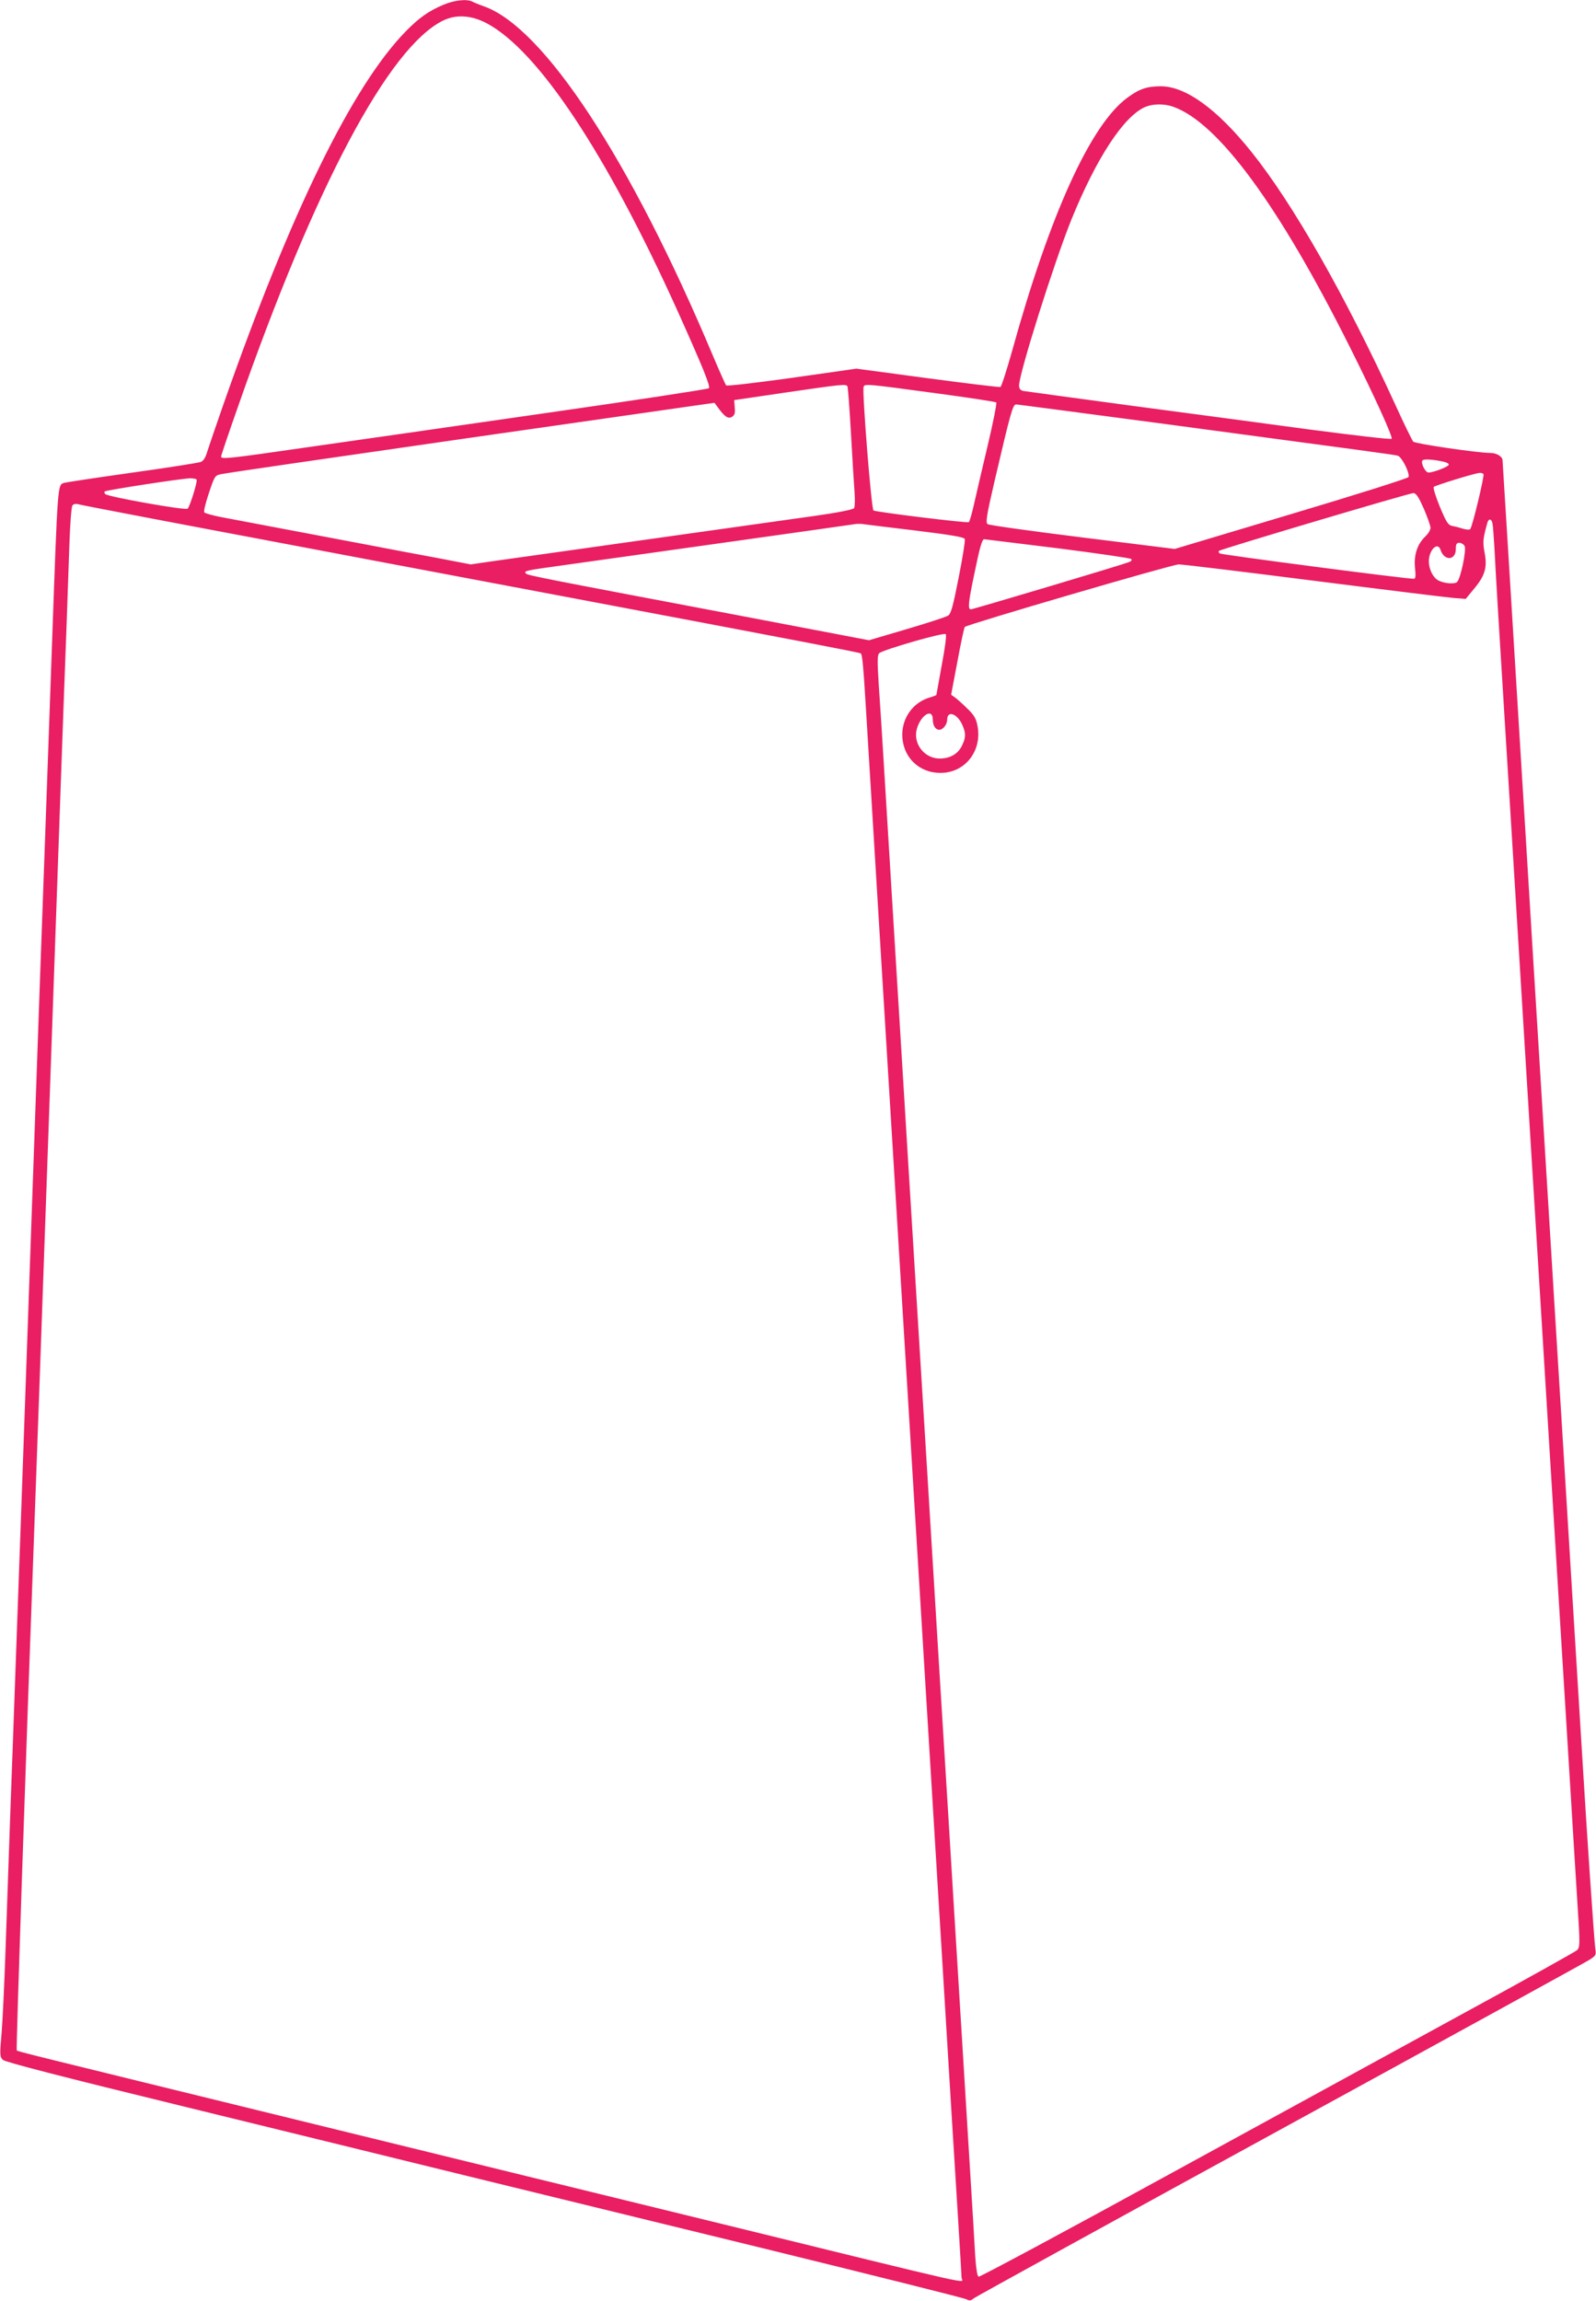 <?xml version="1.0" standalone="no"?>
<!DOCTYPE svg PUBLIC "-//W3C//DTD SVG 20010904//EN"
 "http://www.w3.org/TR/2001/REC-SVG-20010904/DTD/svg10.dtd">
<svg version="1.0" xmlns="http://www.w3.org/2000/svg"
 width="888pt" height="1280pt" viewBox="0 0 888 1280"
 preserveAspectRatio="xMidYMid meet">
<g transform="translate(0,1280) scale(0.1,-0.1)"
fill="#e91e63" stroke="none">
<path d="M2466 12773 c-79 -33 -136 -73 -208 -147 -298 -305 -639 -1003 -1015
-2076 -41 -118 -82 -237 -90 -263 -9 -32 -21 -51 -36 -57 -12 -5 -185 -32
-385 -60 -200 -28 -370 -54 -378 -57 -33 -13 -33 -2 -64 -878 -25 -695 -31
-861 -40 -1122 -6 -153 -42 -1164 -80 -2248 -38 -1083 -74 -2095 -80 -2247 -5
-153 -15 -405 -20 -560 -6 -156 -15 -404 -20 -553 -5 -148 -14 -407 -20 -575
-6 -168 -15 -365 -21 -439 -11 -125 -10 -134 7 -151 13 -12 317 -91 989 -255
534 -131 1251 -306 1595 -391 344 -84 1104 -270 1690 -413 586 -144 1075 -266
1087 -273 18 -9 26 -8 40 5 10 8 776 430 1703 937 927 507 1702 933 1724 947
35 23 38 27 32 61 -3 20 -16 204 -30 407 -24 353 -33 508 -91 1450 -14 226
-32 519 -40 653 -21 347 -42 679 -65 1055 -11 180 -29 473 -40 652 -11 179
-29 471 -40 650 -11 179 -29 470 -40 648 -26 426 -62 1018 -100 1632 -17 275
-39 641 -50 813 -11 171 -20 316 -20 321 0 21 -33 41 -67 41 -69 0 -418 51
-430 63 -6 7 -51 98 -98 202 -280 611 -571 1122 -803 1411 -190 237 -364 363
-502 364 -78 0 -120 -14 -188 -64 -204 -150 -431 -649 -642 -1413 -30 -106
-58 -194 -64 -196 -6 -2 -189 20 -406 49 l-395 53 -358 -51 c-202 -28 -362
-47 -367 -42 -4 5 -37 79 -73 164 -460 1094 -942 1828 -1275 1945 -26 9 -55
21 -64 26 -31 16 -101 8 -162 -18z m243 -103 c286 -153 665 -724 1060 -1598
142 -316 185 -422 175 -432 -5 -5 -417 -68 -914 -139 -498 -72 -1094 -157
-1325 -190 -435 -63 -475 -67 -475 -51 0 5 42 130 94 277 428 1226 838 1998
1140 2148 73 36 158 31 245 -15z m3819 -464 c250 -89 587 -547 982 -1336 138
-275 241 -503 233 -511 -5 -5 -208 19 -453 51 -245 33 -699 94 -1010 135 -311
42 -575 78 -587 80 -16 4 -23 13 -23 30 0 67 195 685 291 923 139 342 291 575
411 627 43 18 105 19 156 1z m-1813 -1555 c3 -6 12 -126 20 -268 8 -142 17
-289 20 -328 3 -38 1 -76 -3 -82 -5 -8 -91 -25 -218 -43 -115 -16 -531 -75
-924 -130 -393 -55 -777 -110 -853 -120 l-138 -20 -187 36 c-103 19 -279 52
-392 74 -313 59 -726 137 -814 154 -44 9 -84 20 -89 25 -5 5 6 50 25 107 32
96 34 99 68 106 19 5 645 96 1390 203 l1355 194 15 -20 c41 -57 59 -70 81 -59
16 9 20 19 17 53 l-3 41 285 42 c315 46 336 48 345 35z m479 -37 c188 -25 345
-49 349 -53 4 -4 -17 -111 -47 -237 -30 -126 -64 -273 -76 -326 -12 -54 -25
-100 -30 -103 -10 -6 -515 56 -530 65 -12 7 -64 664 -55 688 6 17 13 17 389
-34z m1297 -174 c1142 -153 1261 -169 1285 -175 23 -5 69 -97 61 -119 -3 -7
-297 -100 -653 -206 l-648 -194 -514 64 c-282 35 -519 68 -527 74 -12 9 -6 47
39 241 90 385 101 425 120 425 7 0 384 -50 837 -110z m1542 -209 c15 -3 28
-10 28 -16 1 -10 -82 -43 -112 -44 -18 -1 -45 52 -35 67 6 10 63 6 119 -7z
m221 -69 c6 -9 -62 -294 -74 -306 -4 -4 -23 -3 -42 3 -18 6 -45 13 -59 15 -22
5 -32 21 -68 107 -23 56 -38 105 -34 110 10 9 231 77 255 78 9 1 19 -2 22 -7z
m-7160 -30 c6 -10 -37 -149 -50 -162 -11 -11 -442 66 -458 81 -5 5 -7 12 -3
15 7 7 421 71 474 73 17 0 34 -3 37 -7z m6828 -162 c20 -47 37 -94 37 -106 1
-11 -12 -33 -29 -49 -45 -43 -64 -103 -57 -175 5 -44 3 -60 -6 -60 -42 -1
-1074 134 -1081 141 -5 5 -7 11 -4 14 10 10 1064 323 1083 322 15 -2 29 -24
57 -87z m-7077 -55 c220 -42 470 -89 555 -105 324 -61 1128 -214 1720 -325
1324 -250 1662 -315 1669 -320 9 -5 15 -73 31 -340 20 -330 71 -1166 80 -1315
5 -85 28 -454 50 -820 22 -366 45 -735 50 -820 5 -85 28 -454 50 -820 22 -366
45 -735 50 -820 5 -85 28 -454 50 -820 22 -366 45 -735 50 -820 5 -85 28 -454
50 -820 42 -692 47 -776 80 -1305 11 -176 20 -328 20 -337 0 -31 157 -66
-1385 312 -517 126 -1511 370 -2210 541 -1644 403 -1655 405 -1662 412 -4 5
49 1591 97 2882 20 547 32 880 90 2520 57 1613 68 1935 90 2515 5 140 12 347
16 460 4 113 11 211 17 218 5 7 17 10 26 8 9 -3 196 -39 416 -81z m7459 -27
c3 -13 7 -75 11 -138 5 -107 24 -426 60 -1005 8 -132 24 -387 35 -567 11 -181
29 -474 40 -653 11 -179 29 -472 40 -652 11 -181 27 -437 35 -570 8 -134 22
-352 30 -485 8 -134 24 -390 35 -570 11 -181 29 -474 40 -653 11 -179 29 -472
40 -652 11 -181 27 -436 35 -568 8 -132 24 -388 35 -570 11 -181 27 -444 36
-584 16 -245 15 -254 -2 -271 -11 -9 -291 -166 -624 -347 -333 -182 -1075
-588 -1649 -902 -574 -315 -1050 -570 -1056 -567 -8 3 -14 44 -19 113 -3 59
-17 291 -31 516 -14 224 -36 590 -50 815 -14 224 -34 553 -45 732 -11 179 -33
546 -50 815 -17 270 -39 636 -50 815 -11 179 -31 510 -45 735 -14 226 -32 518
-40 650 -31 511 -46 742 -65 1058 -11 180 -29 474 -40 655 -11 180 -27 436
-35 570 -27 438 -45 733 -60 982 -8 135 -20 317 -26 404 -8 129 -8 161 3 172
20 19 359 117 370 106 5 -5 -3 -72 -22 -171 -16 -90 -30 -165 -30 -167 0 -2
-18 -9 -39 -15 -90 -27 -150 -110 -151 -205 0 -123 90 -214 213 -214 138 0
234 125 205 265 -8 40 -20 59 -58 95 -25 25 -56 52 -67 60 l-21 15 35 185 c19
102 37 188 41 192 16 15 1155 348 1190 348 22 0 361 -41 753 -91 393 -50 743
-93 779 -96 l65 -5 47 57 c61 73 74 119 58 201 -11 59 -9 78 16 167 7 24 23
21 28 -5z m-3215 -39 c203 -25 275 -37 279 -48 3 -8 -12 -104 -34 -214 -32
-163 -43 -202 -59 -212 -11 -7 -114 -41 -230 -75 l-210 -62 -745 142 c-1105
209 -1153 219 -1163 229 -15 15 -4 17 198 45 406 57 1602 225 1625 229 14 3
34 3 45 2 11 -2 143 -18 294 -36z m794 -99 c221 -28 406 -55 411 -60 6 -6 0
-13 -15 -18 -43 -17 -866 -262 -877 -262 -18 0 -15 36 19 197 30 147 43 193
55 193 3 0 186 -23 407 -50z m2266 12 c11 -20 -21 -176 -41 -199 -13 -15 -78
-9 -109 10 -28 17 -49 63 -49 104 0 63 49 112 65 64 20 -63 85 -60 85 4 0 28
4 35 20 35 10 0 24 -8 29 -18z m-2959 -965 c0 -34 15 -57 36 -57 21 0 44 30
44 56 0 55 59 33 86 -33 18 -42 18 -67 -3 -110 -22 -47 -66 -73 -125 -73 -85
0 -149 83 -127 164 22 79 89 119 89 53z"/>
</g>
</svg>
